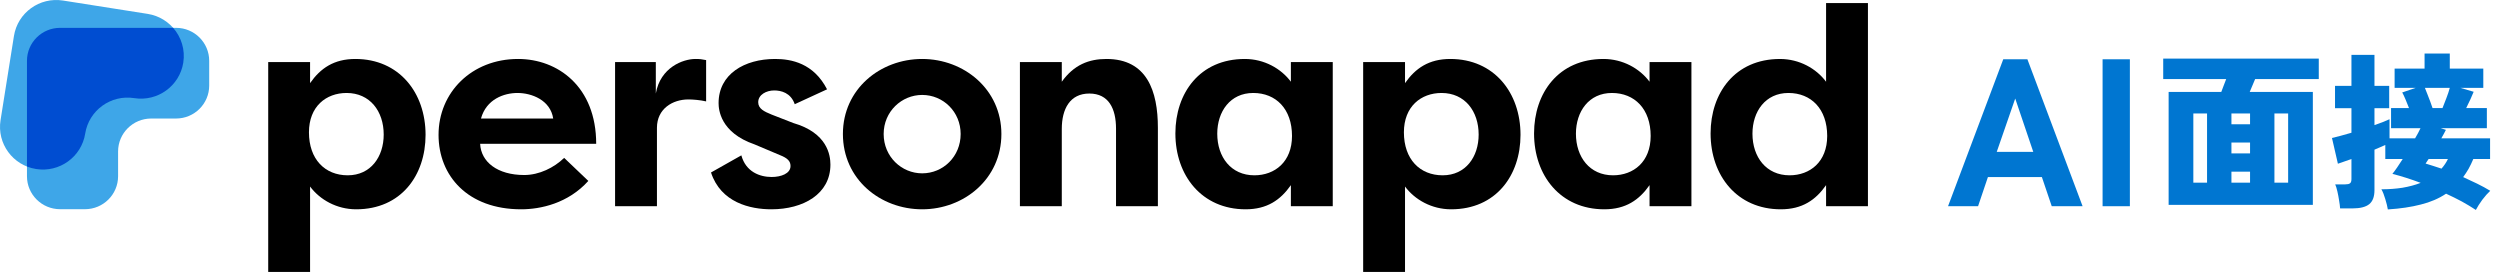 <svg width="239" height="26" viewBox="0 0 239 26" fill="none" xmlns="http://www.w3.org/2000/svg">
<path d="M167.535 12.783C167.535 15.013 168.851 16.759 171.081 16.759C173.042 16.759 174.68 15.47 174.68 12.998C174.68 10.419 173.149 8.888 170.973 8.888C168.77 8.888 167.535 10.661 167.535 12.783ZM174.573 0.292H178.575V19.714H174.573V17.699C173.579 19.123 172.289 20.009 170.248 20.009C166.057 20.009 163.532 16.786 163.532 12.756C163.532 8.888 165.869 5.638 170.167 5.638C172.021 5.638 173.633 6.551 174.573 7.814V0.292Z" fill="black"/>
<path d="M150.659 12.783C150.659 15.013 151.975 16.759 154.205 16.759C156.166 16.759 157.804 15.47 157.804 12.998C157.804 10.419 156.273 8.888 154.097 8.888C151.894 8.888 150.659 10.661 150.659 12.783ZM157.697 5.933H161.7V19.714H157.697V17.699C156.703 19.123 155.414 20.009 153.372 20.009C149.181 20.009 146.656 16.786 146.656 12.756C146.656 8.888 148.993 5.637 153.291 5.637C155.145 5.637 156.757 6.551 157.697 7.813V5.933Z" fill="black"/>
<path d="M141.359 12.864C141.359 10.634 140.042 8.888 137.813 8.888C135.852 8.888 134.213 10.177 134.213 12.649C134.213 15.228 135.744 16.759 137.92 16.759C140.123 16.759 141.359 14.986 141.359 12.864ZM134.32 26H130.318V5.933H134.32V7.948C135.314 6.524 136.604 5.637 138.645 5.637C142.836 5.637 145.361 8.861 145.361 12.891C145.361 16.759 143.024 20.009 138.726 20.009C136.872 20.009 135.261 19.096 134.32 17.833V26Z" fill="black"/>
<path d="M116.37 12.783C116.37 15.013 117.686 16.759 119.916 16.759C121.877 16.759 123.516 15.47 123.516 12.998C123.516 10.419 121.985 8.888 119.809 8.888C117.606 8.888 116.37 10.661 116.37 12.783ZM123.408 5.933H127.411V19.714H123.408V17.699C122.414 19.123 121.125 20.009 119.083 20.009C114.893 20.009 112.367 16.786 112.367 12.756C112.367 8.888 114.705 5.637 119.003 5.637C120.856 5.637 122.468 6.551 123.408 7.813V5.933Z" fill="black"/>
<path d="M97.504 19.714V5.933H101.507V7.813C102.662 6.202 104.086 5.637 105.778 5.637C109.647 5.637 110.694 8.7 110.694 12.219V19.714H106.692V12.3C106.692 10.392 105.993 8.942 104.14 8.942C102.286 8.942 101.507 10.419 101.507 12.326V19.714H97.504Z" fill="black"/>
<path d="M80.582 12.81C80.582 8.512 84.155 5.637 88.158 5.637C92.16 5.637 95.733 8.539 95.733 12.81C95.733 17.108 92.16 20.009 88.158 20.009C84.155 20.009 80.582 17.135 80.582 12.81ZM84.478 12.81C84.478 14.986 86.197 16.571 88.158 16.571C90.173 16.571 91.838 14.959 91.838 12.81C91.838 10.688 90.173 9.076 88.158 9.076C86.197 9.076 84.478 10.661 84.478 12.81Z" fill="black"/>
<path d="M67.972 16.49L70.873 14.852C71.303 16.436 72.646 16.92 73.774 16.92C74.66 16.92 75.574 16.598 75.574 15.872C75.574 15.416 75.305 15.12 74.553 14.825L72.135 13.804C68.858 12.676 68.697 10.473 68.697 9.855C68.697 7.088 71.168 5.637 74.096 5.637C75.654 5.637 77.777 6.04 79.066 8.539L75.977 9.962C75.601 8.861 74.66 8.646 74.016 8.646C73.264 8.646 72.485 9.049 72.485 9.774C72.485 10.392 73.049 10.661 73.774 10.956L75.843 11.762C79.093 12.703 79.388 14.825 79.388 15.738C79.388 18.559 76.783 20.009 73.747 20.009C71.706 20.009 68.912 19.365 67.972 16.49Z" fill="black"/>
<path d="M62.696 5.933V8.942C63.126 6.443 65.302 5.637 66.484 5.637C66.941 5.637 67.075 5.664 67.505 5.745V9.694C66.941 9.56 66.216 9.506 65.813 9.506C64.308 9.506 62.804 10.392 62.804 12.219V19.714H58.801V5.933H62.696Z" fill="black"/>
<path d="M49.474 8.888C48.185 8.888 46.492 9.479 45.982 11.332H52.886C52.617 9.56 50.817 8.888 49.474 8.888ZM53.933 15.093L56.244 17.296C54.309 19.445 51.677 20.009 49.823 20.009C44.719 20.009 41.925 16.813 41.925 12.891C41.925 8.834 45.095 5.637 49.528 5.637C53.316 5.637 56.996 8.27 56.996 13.75H45.901C45.982 15.47 47.54 16.732 50.119 16.732C51.542 16.732 52.966 16.034 53.933 15.093Z" fill="black"/>
<path d="M36.682 12.864C36.682 10.634 35.365 8.888 33.136 8.888C31.174 8.888 29.536 10.177 29.536 12.649C29.536 15.228 31.067 16.759 33.243 16.759C35.446 16.759 36.682 14.986 36.682 12.864ZM29.643 26H25.641V5.933H29.643V7.948C30.637 6.524 31.927 5.637 33.968 5.637C38.159 5.637 40.684 8.861 40.684 12.891C40.684 16.759 38.347 20.009 34.049 20.009C32.195 20.009 30.584 19.096 29.643 17.833V26Z" fill="black"/>
<path d="M201.007 19.714V5.667H203.616V19.714H201.007Z" fill="#0076D1"/>
<path d="M186.233 19.714L191.511 5.667H193.819L199.096 19.714H196.146L195.203 16.925H190.046L189.103 19.714H186.233ZM190.889 14.517H194.38L192.655 9.42L190.889 14.517Z" fill="#0076D1"/>
<path d="M236.692 20.07C236.282 19.8 235.835 19.53 235.349 19.261C234.864 19.002 234.362 18.754 233.844 18.516C233.154 18.98 232.35 19.325 231.433 19.552C230.527 19.789 229.475 19.946 228.277 20.021C228.234 19.752 228.153 19.422 228.035 19.034C227.927 18.657 227.803 18.344 227.662 18.096C228.374 18.096 229.043 18.047 229.669 17.95C230.306 17.842 230.888 17.686 231.417 17.481C230.467 17.125 229.567 16.839 228.714 16.623C228.855 16.45 229.006 16.245 229.167 16.008C229.34 15.76 229.518 15.49 229.701 15.199H228.035V13.856C227.894 13.92 227.738 13.991 227.565 14.066C227.393 14.142 227.204 14.223 226.999 14.309V18.176C226.999 18.802 226.832 19.25 226.497 19.52C226.163 19.789 225.629 19.924 224.895 19.924H223.714C223.703 19.719 223.671 19.466 223.617 19.164C223.574 18.872 223.52 18.586 223.455 18.306C223.39 18.015 223.32 17.788 223.245 17.626H224.199C224.415 17.626 224.566 17.594 224.652 17.529C224.75 17.464 224.798 17.329 224.798 17.125V15.199C224.518 15.307 224.259 15.398 224.021 15.474C223.795 15.549 223.622 15.609 223.503 15.652L222.937 13.192C223.444 13.073 224.064 12.906 224.798 12.691V10.344H223.228V8.208H224.798V5.246H226.999V8.208H228.407V10.344H226.999V11.962C227.679 11.725 228.159 11.536 228.439 11.396V13.225H230.883C230.991 13.041 231.088 12.868 231.174 12.707C231.26 12.545 231.336 12.394 231.401 12.254H228.585V10.328H230.3C230.192 10.047 230.079 9.767 229.96 9.486C229.842 9.206 229.739 8.99 229.653 8.839L230.931 8.402H228.925V6.557H231.789V5.117H234.2V6.557H237.404V8.402H235.22L236.482 8.774C236.407 8.968 236.304 9.206 236.175 9.486C236.045 9.767 235.91 10.047 235.77 10.328H237.744V12.254H233.326L233.828 12.415C233.774 12.523 233.709 12.647 233.634 12.788C233.558 12.928 233.477 13.073 233.391 13.225H238.052V15.199H236.45C236.309 15.533 236.158 15.846 235.997 16.137C235.835 16.418 235.662 16.682 235.479 16.93C235.932 17.135 236.38 17.346 236.822 17.561C237.264 17.777 237.68 18.004 238.068 18.241C237.831 18.457 237.577 18.743 237.307 19.099C237.048 19.455 236.843 19.779 236.692 20.07ZM232.55 10.328H233.504C233.623 10.047 233.747 9.729 233.877 9.373C234.017 9.006 234.125 8.683 234.2 8.402H231.821C231.897 8.575 231.978 8.78 232.064 9.017C232.161 9.254 232.253 9.492 232.339 9.729C232.426 9.966 232.496 10.166 232.55 10.328ZM233.407 16.121C233.666 15.83 233.871 15.523 234.022 15.199H232.177C232.08 15.361 231.983 15.506 231.886 15.636C232.123 15.7 232.366 15.776 232.614 15.862C232.873 15.938 233.138 16.024 233.407 16.121Z" fill="#0076D1"/>
<path d="M207.321 19.584V8.791H212.354C212.429 8.607 212.505 8.408 212.58 8.192C212.666 7.965 212.747 7.755 212.823 7.561H206.803V5.603H221.675V7.561H215.59C215.515 7.744 215.428 7.949 215.331 8.176C215.245 8.391 215.159 8.596 215.072 8.791H221.108V19.584H207.321ZM209.683 17.465H210.994V10.846H209.683V17.465ZM217.435 17.465H218.746V10.846H217.435V17.465ZM213.325 17.465H215.105V16.413H213.325V17.465ZM213.325 14.665H215.105V13.629H213.325V14.665ZM213.325 11.882H215.105V10.846H213.325V11.882Z" fill="#0076D1"/>
<path d="M20 5.815C20 4.074 18.582 2.662 16.832 2.662H5.746C3.996 2.662 2.578 4.074 2.578 5.815V16.848C2.578 18.589 3.996 20 5.746 20H8.121C9.871 20 11.289 18.589 11.289 16.848V14.483C11.289 12.742 12.707 11.331 14.457 11.331L16.832 11.331C18.582 11.331 20 9.92 20 8.179V5.815Z" fill="#3EA6E8"/>
<path d="M17.521 5.992C17.875 3.767 16.35 1.679 14.115 1.327L6.021 0.051C3.786 -0.301 1.687 1.216 1.333 3.44L0.051 11.495C-0.303 13.719 1.222 15.808 3.457 16.16C5.692 16.512 7.791 14.995 8.145 12.771C8.499 10.546 10.598 9.029 12.833 9.381C15.068 9.733 17.167 8.216 17.521 5.992Z" fill="#3EA6E8"/>
<path d="M16.552 2.662C17.327 3.542 17.719 4.745 17.521 5.992C17.167 8.216 15.068 9.733 12.833 9.381C10.598 9.029 8.499 10.546 8.145 12.771C7.791 14.995 5.692 16.512 3.457 16.16C3.15 16.112 2.855 16.03 2.578 15.92V5.815C2.578 4.074 3.996 2.662 5.746 2.662H16.552Z" fill="#004DD1"/>
</svg>
